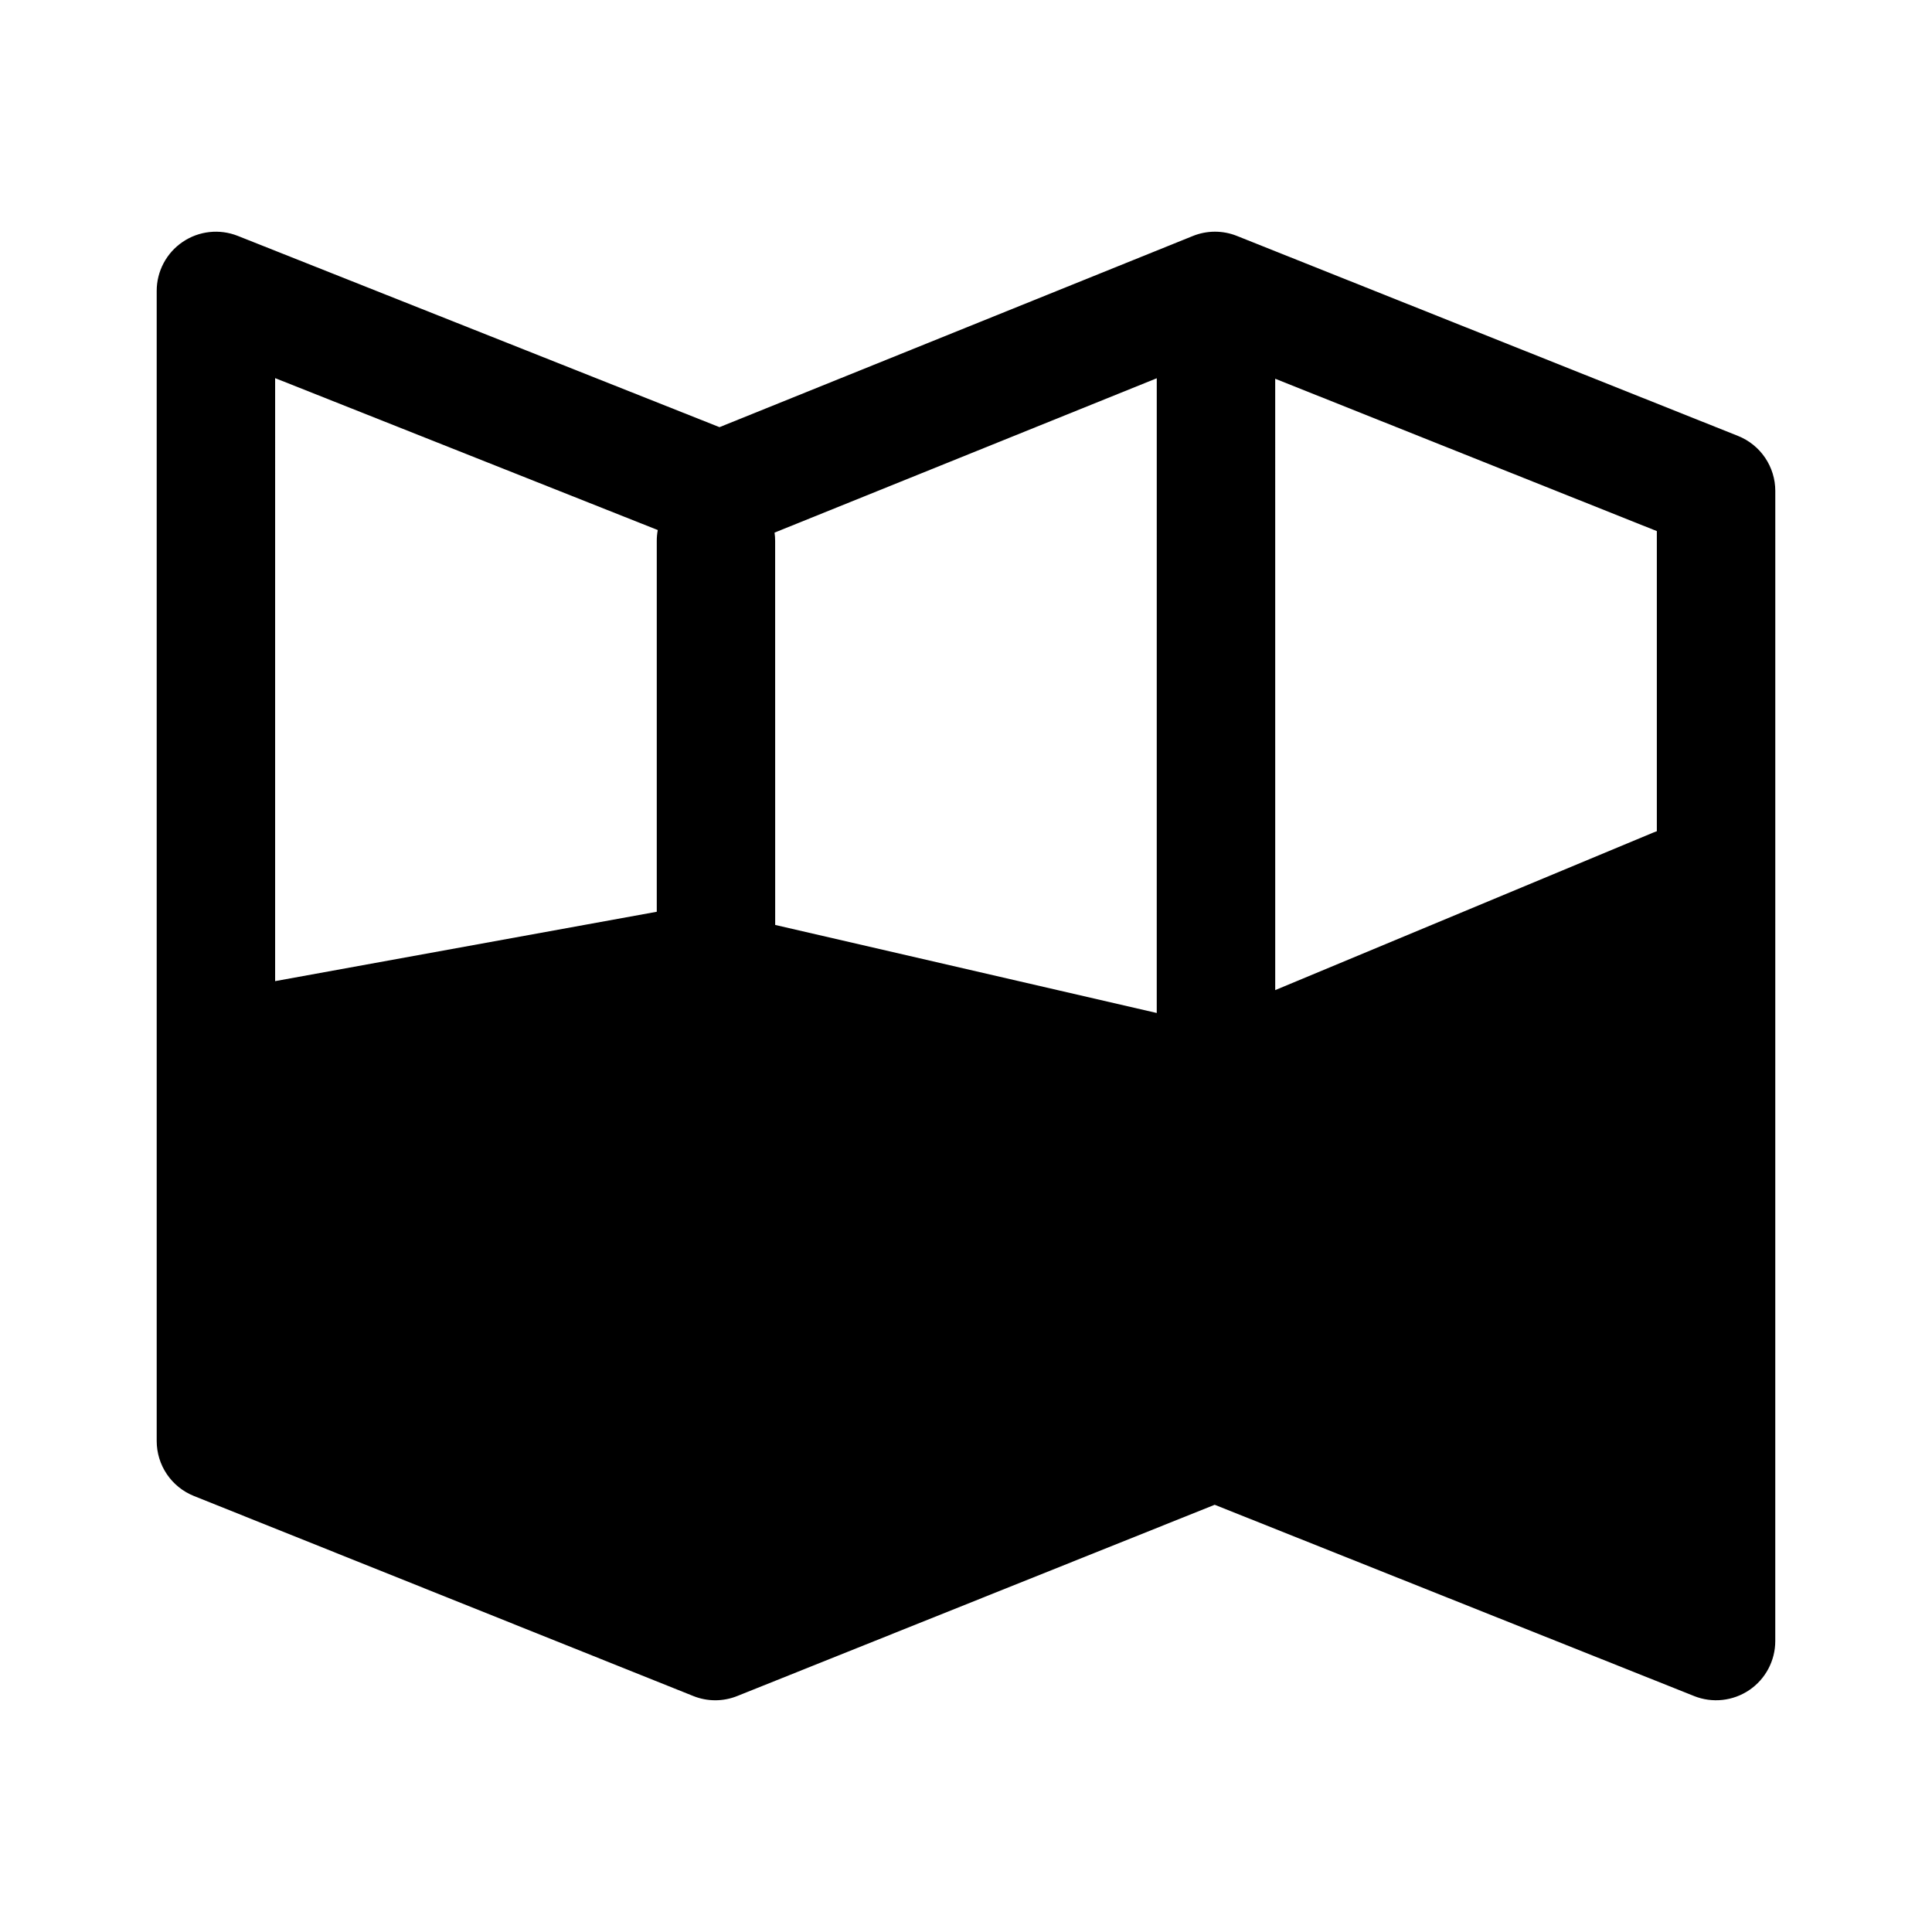 <?xml version="1.0" encoding="UTF-8"?>
<!-- Uploaded to: SVG Repo, www.svgrepo.com, Generator: SVG Repo Mixer Tools -->
<svg fill="#000000" width="800px" height="800px" version="1.1" viewBox="144 144 512 512" xmlns="http://www.w3.org/2000/svg">
 <path d="m614.47 274.1c0-3.141-0.941-6.203-2.703-8.801-1.758-2.598-4.258-4.609-7.172-5.773l-132.79-53c-3.758-1.508-7.949-1.5-11.699 0.02l-125.43 50.656-127.66-50.688c-4.832-1.922-10.305-1.324-14.609 1.598-4.305 2.918-6.883 7.785-6.879 12.984v304.79c0 3.133 0.938 6.195 2.695 8.793 1.758 2.594 4.25 4.606 7.16 5.769l132.34 53.012c3.742 1.508 7.922 1.508 11.664 0l126.52-50.68 127.05 50.688v0.004c4.832 1.926 10.309 1.332 14.617-1.586s6.891-7.785 6.891-12.988zm-265.04 115.02 101.12 23.332 0.004-168.21-101.29 40.906c0.105 0.73 0.16 1.469 0.156 2.207zm132.51-144.75 0.004 162.02 100.33-41.805c0.273-0.105 0.535-0.211 0.805-0.305v-79.535zm-265.03 159.64 101.14-18.383v-98.27c-0.004-0.965 0.086-1.93 0.262-2.879v-0.012l-101.4-40.254z" fill-rule="evenodd"/>
</svg>